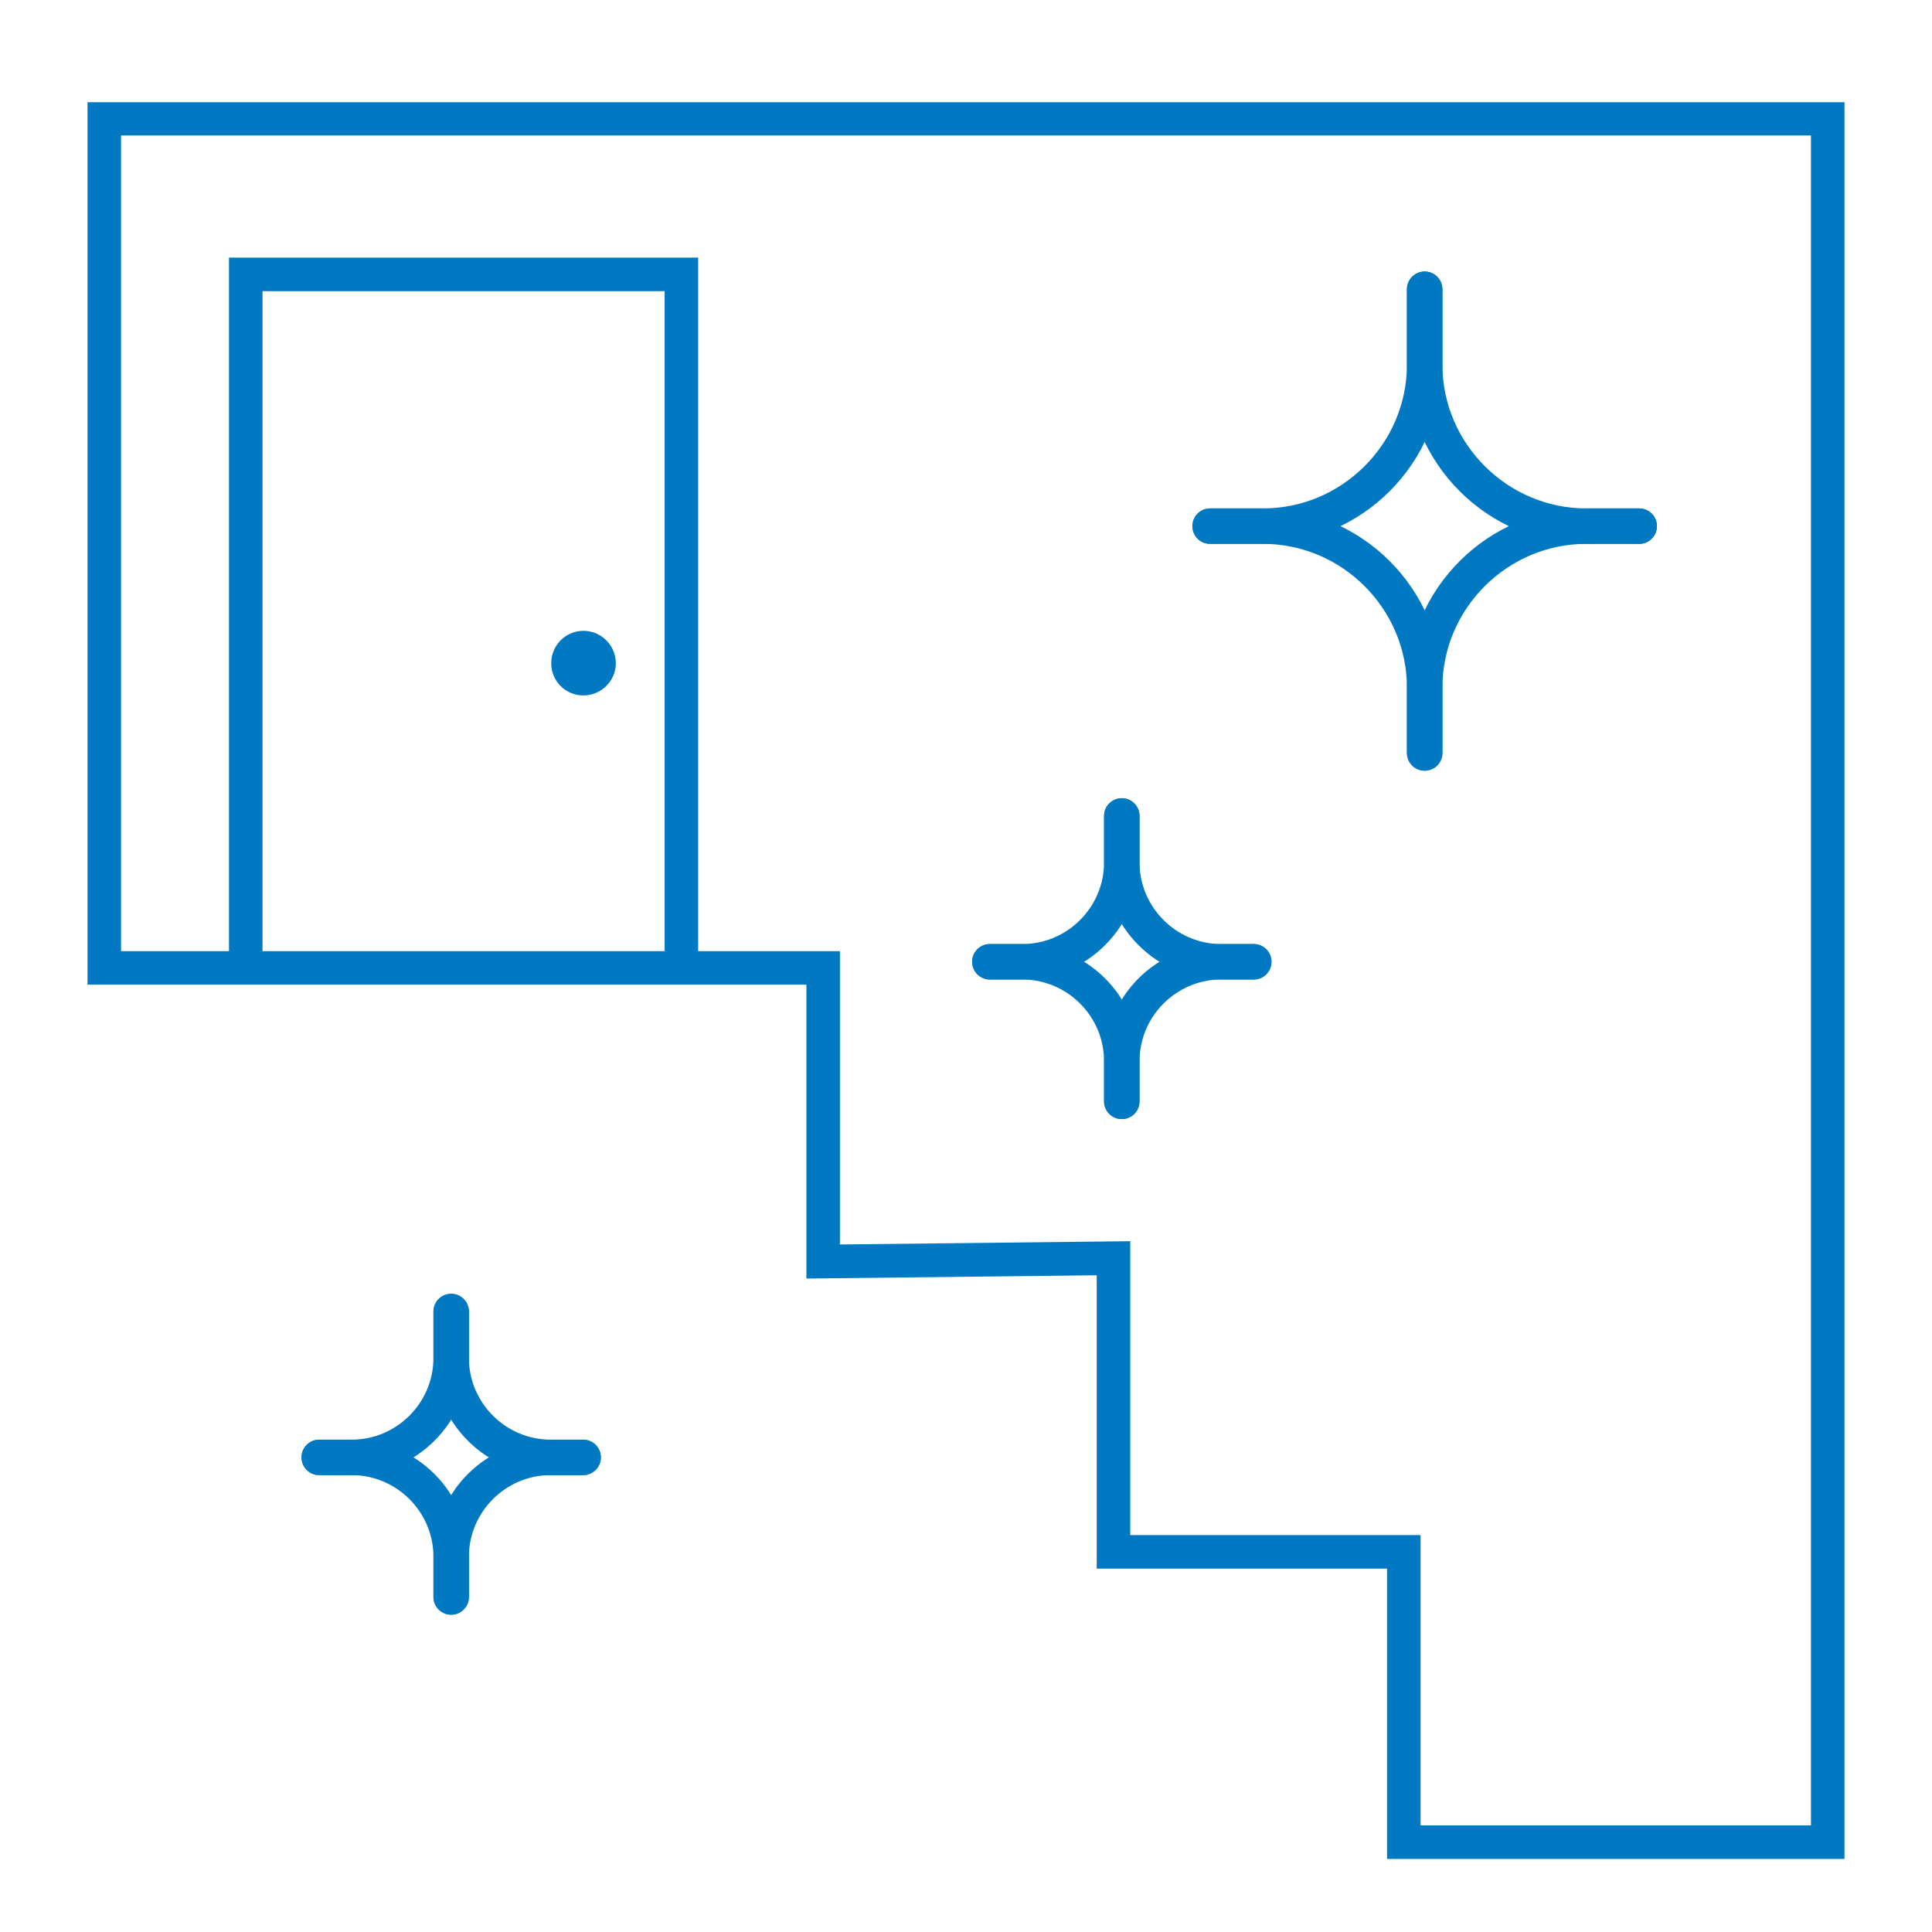 <?xml version="1.0" encoding="UTF-8"?><svg id="Adesivi-e-prodotti-per-pavimentazioni-sportive-resilienti-indoor" xmlns="http://www.w3.org/2000/svg" viewBox="0 0 70.87 70.87"><defs><style>.cls-1{fill:#0079c2;fill-rule:evenodd;}.cls-2{fill:none;stroke:#0079c2;stroke-linecap:round;stroke-linejoin:round;stroke-width:1.3px;}</style></defs><path class="cls-1" d="M67.66,68.2V3.75H3.21V36.12H29.58v10.78l10.65-.12v10.76h10.65v10.65h16.78ZM24.38,34.89H9.63V10.68h14.75v24.21Zm17.08,21.42v-10.78l-10.65,.12v-10.76h-5.2V9.45H8.4v25.44h-3.96v-.35s0-29.57,0-29.57h61.99v61.99h-14.32v-10.65h-10.65Z"/><path class="cls-1" d="M21.4,23.14c-.65,0-1.18,.53-1.18,1.19s.53,1.18,1.18,1.18,1.19-.53,1.19-1.18-.53-1.19-1.19-1.19Z"/><path class="cls-2" d="M16.55,48.11v1.7c0,2.01-1.64,3.65-3.65,3.65h-1.19"/><path class="cls-2" d="M16.55,58.58v-1.47c0-2.01,1.64-3.65,3.65-3.65h1.19"/><path class="cls-2" d="M16.55,48.11v1.7c0,2.01,1.64,3.65,3.65,3.65h1.19"/><path class="cls-2" d="M16.55,58.58v-1.47c0-2.01-1.64-3.65-3.65-3.65h-1.19"/><path class="cls-2" d="M41.15,29.93v1.7c0,2.01-1.64,3.65-3.65,3.65h-1.19"/><path class="cls-2" d="M41.15,40.4v-1.47c0-2.01,1.64-3.65,3.65-3.65h1.19"/><path class="cls-2" d="M41.15,29.93v1.7c0,2.01,1.64,3.65,3.65,3.65h1.19"/><path class="cls-2" d="M41.15,40.4v-1.47c0-2.01-1.64-3.65-3.65-3.65h-1.19"/><path class="cls-2" d="M52.26,10.61v2.76c0,3.26-2.67,5.93-5.93,5.93h-1.94"/><path class="cls-2" d="M52.26,27.62v-2.39c0-3.26,2.67-5.93,5.93-5.93h1.94"/><path class="cls-2" d="M52.26,10.61v2.76c0,3.26,2.67,5.93,5.93,5.93h1.94"/><path class="cls-2" d="M52.26,27.62v-2.39c0-3.26-2.67-5.93-5.93-5.93h-1.94"/></svg>